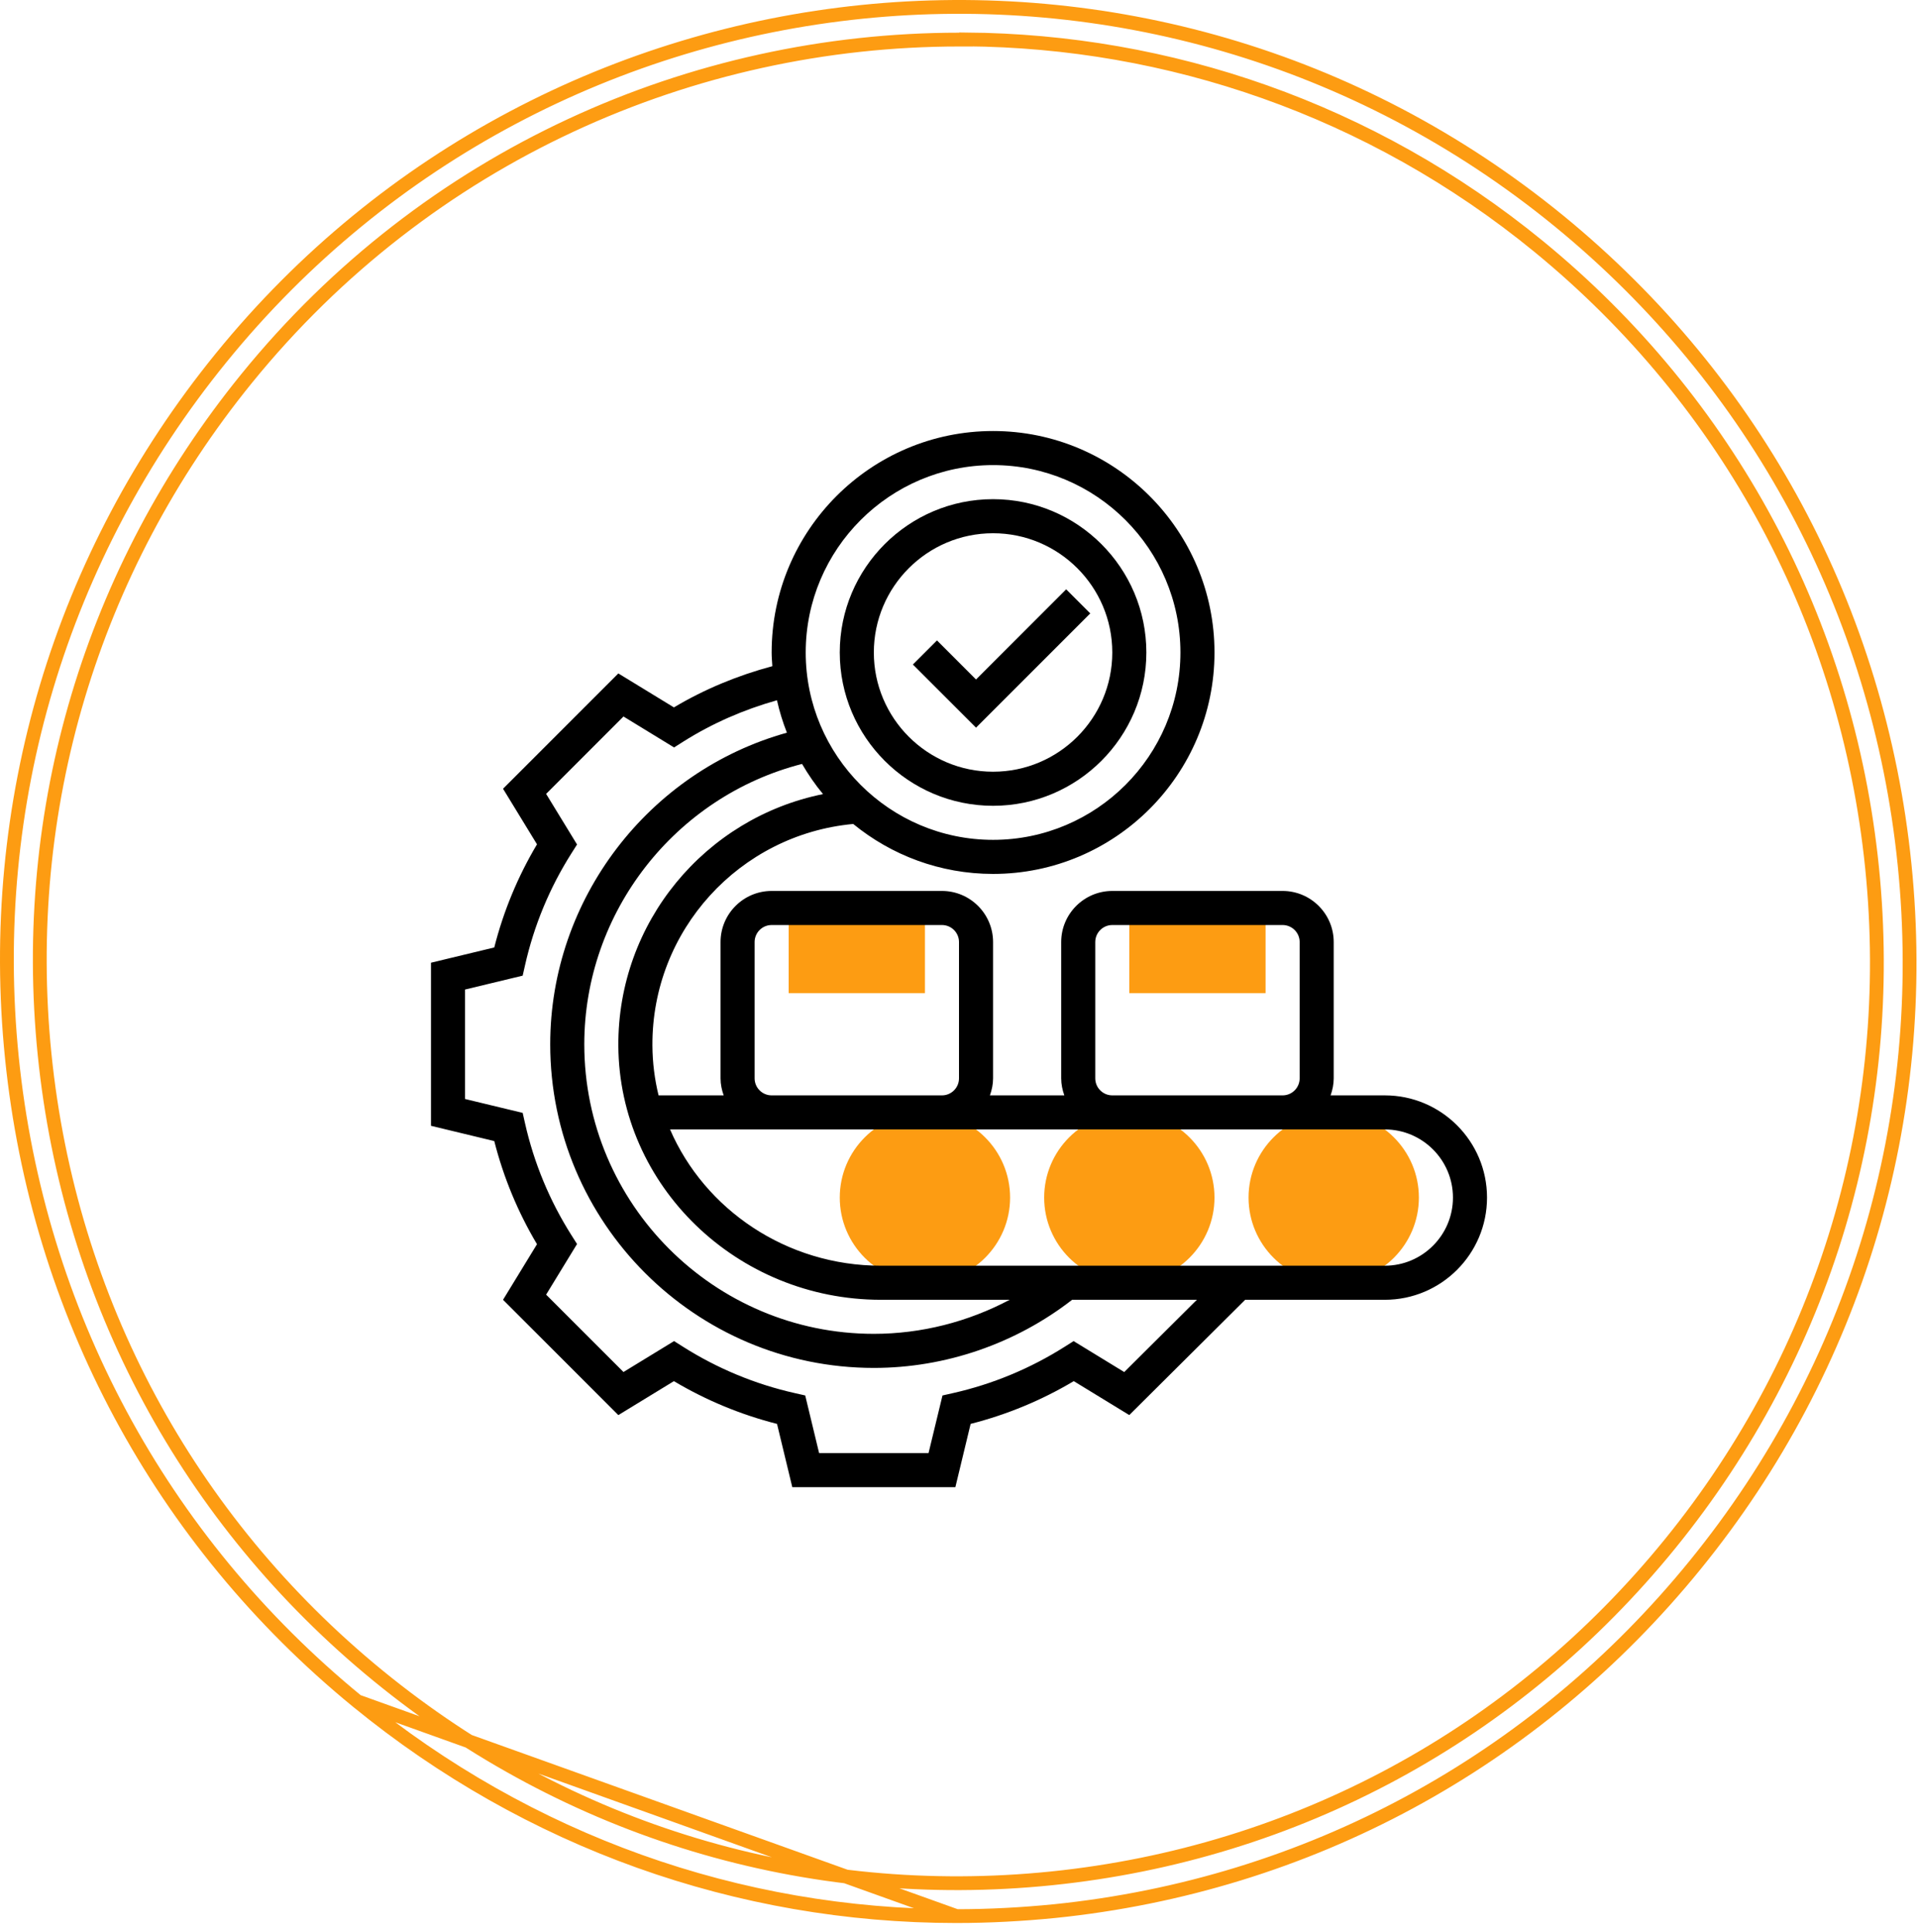 <svg width="139" height="140" viewBox="0 0 139 140" fill="none" xmlns="http://www.w3.org/2000/svg">
<path d="M96.656 92.953C93.253 92.953 90.484 90.184 90.484 86.781C90.484 83.378 93.253 80.609 96.656 80.609C100.059 80.609 102.828 83.378 102.828 86.781C102.828 90.184 100.059 92.953 96.656 92.953Z" fill="#FD9C12"/>
<path d="M81.844 92.953C78.441 92.953 75.672 90.184 75.672 86.781C75.672 83.378 78.441 80.609 81.844 80.609C85.247 80.609 88.016 83.378 88.016 86.781C88.016 90.184 85.247 92.953 81.844 92.953Z" fill="#FD9C12"/>
<path d="M67.031 92.953C63.628 92.953 60.859 90.184 60.859 86.781C60.859 83.378 63.628 80.609 67.031 80.609C70.434 80.609 73.203 83.378 73.203 86.781C73.203 90.184 70.434 92.953 67.031 92.953Z" fill="#FD9C12"/>
<path d="M67.031 71.969H57.156V65.797H67.031V71.969Z" fill="#FD9C12"/>
<path d="M91.719 71.969H81.844V65.797H91.719V71.969Z" fill="#FD9C12"/>
<path d="M71.969 58.391C78.094 58.391 83.078 53.407 83.078 47.281C83.078 41.155 78.094 36.172 71.969 36.172C65.844 36.172 60.859 41.155 60.859 47.281C60.859 53.407 65.844 58.391 71.969 58.391ZM71.969 38.641C76.733 38.641 80.609 42.518 80.609 47.281C80.609 52.045 76.733 55.922 71.969 55.922C67.204 55.922 63.328 52.045 63.328 47.281C63.328 42.518 67.204 38.641 71.969 38.641Z" fill="black"/>
<path d="M100.359 79.375H96.429C96.567 78.987 96.656 78.575 96.656 78.141V68.266C96.656 66.224 94.995 64.562 92.953 64.562H80.609C78.568 64.562 76.906 66.224 76.906 68.266V78.141C76.906 78.575 76.995 78.987 77.133 79.375H71.74C71.88 78.987 71.969 78.575 71.969 78.141V68.266C71.969 66.224 70.307 64.562 68.266 64.562H55.922C53.88 64.562 52.219 66.224 52.219 68.266V78.141C52.219 78.575 52.308 78.987 52.446 79.375H47.727C47.443 78.216 47.289 77.006 47.281 75.766C47.233 67.426 53.591 60.472 61.834 59.709C64.6 61.969 68.127 63.328 71.969 63.328C80.817 63.328 88.016 56.129 88.016 47.281C88.016 38.433 80.817 31.234 71.969 31.234C63.121 31.234 55.922 38.433 55.922 47.281C55.922 47.617 55.952 47.944 55.972 48.275C53.468 48.945 51.071 49.933 48.839 51.261L44.812 48.8L36.456 57.156L38.917 61.183C37.527 63.518 36.488 66.026 35.82 68.657L31.234 69.763V81.581L35.82 82.687C36.489 85.317 37.527 87.826 38.917 90.161L36.456 94.188L44.812 102.544L48.838 100.084C51.175 101.474 53.683 102.513 56.312 103.182L57.418 107.766H69.237L70.343 103.181C72.972 102.512 75.481 101.473 77.817 100.083L81.84 102.542L90.24 94.188H100.359C104.444 94.188 107.766 90.866 107.766 86.781C107.766 82.697 104.444 79.375 100.359 79.375ZM79.375 78.141V68.266C79.375 67.584 79.929 67.031 80.609 67.031H92.953C93.633 67.031 94.188 67.584 94.188 68.266V78.141C94.188 78.822 93.633 79.375 92.953 79.375H80.609C79.929 79.375 79.375 78.822 79.375 78.141ZM54.688 78.141V68.266C54.688 67.584 55.242 67.031 55.922 67.031H68.266C68.946 67.031 69.5 67.584 69.5 68.266V78.141C69.5 78.822 68.946 79.375 68.266 79.375H55.922C55.242 79.375 54.688 78.822 54.688 78.141ZM44.812 75.781C44.87 85.931 53.406 94.188 63.84 94.188H73.172C70.158 95.787 66.773 96.656 63.328 96.656C51.757 96.656 42.344 87.243 42.344 75.672C42.344 66.1 48.933 57.708 58.125 55.358C58.576 56.127 59.078 56.862 59.646 57.544C51.107 59.268 44.762 66.831 44.812 75.781ZM71.969 33.703C79.455 33.703 85.547 39.795 85.547 47.281C85.547 54.768 79.455 60.859 71.969 60.859C64.482 60.859 58.391 54.768 58.391 47.281C58.391 39.795 64.482 33.703 71.969 33.703ZM81.475 99.425L77.806 97.182L77.158 97.592C74.657 99.173 71.929 100.304 69.051 100.953L68.303 101.122L67.293 105.297H59.362L58.355 101.121L57.607 100.952C54.728 100.304 52 99.173 49.499 97.591L48.851 97.181L45.185 99.422L39.578 93.815L41.819 90.147L41.408 89.499C39.828 87.001 38.697 84.273 38.048 81.392L37.879 80.644L33.703 79.638V71.706L37.879 70.7L38.048 69.952C38.697 67.071 39.827 64.343 41.408 61.844L41.819 61.196L39.578 57.529L45.185 51.921L48.851 54.163L49.499 53.753C51.618 52.414 53.907 51.419 56.308 50.744C56.487 51.552 56.732 52.336 57.028 53.094C47.008 55.889 39.875 65.144 39.875 75.672C39.875 88.604 50.396 99.125 63.328 99.125C68.526 99.125 73.606 97.367 77.699 94.188H86.739L81.475 99.425ZM100.359 91.719H63.84C56.98 91.719 51.063 87.634 48.559 81.844H55.922H68.266H80.609H92.953H100.359C103.082 81.844 105.297 84.058 105.297 86.781C105.297 89.504 103.082 91.719 100.359 91.719Z" fill="black"/>
<path d="M79.013 44.45L77.268 42.705L70.734 49.239L67.904 46.408L66.158 48.154L70.734 52.729L79.013 44.45Z" fill="black"/>
<path d="M25.889 123.281L25.888 123.281C11.624 111.606 2.733 95.049 0.863 76.661C-1.006 58.273 4.381 40.257 16.014 25.941M25.889 123.281L69.322 138.85C71.686 138.849 74.049 138.724 76.424 138.488L76.426 138.488C94.748 136.612 111.244 127.701 122.877 113.37C134.509 99.054 139.897 81.038 138.027 62.65C136.158 44.262 127.266 27.706 113.002 16.03L113.002 16.03C83.544 -8.074 40.029 -3.625 16.014 25.941M25.889 123.281C38.307 133.439 53.509 138.847 69.308 138.85L25.889 123.281ZM16.014 25.941L16.402 26.256L16.014 25.941ZM69.514 2.869H70.014V2.857C84.629 2.967 99.319 7.886 111.503 17.853C125.287 29.14 133.87 45.123 135.671 62.875C137.473 80.628 132.274 98.022 121.042 111.857C109.81 125.692 93.886 134.306 76.2 136.114C58.501 137.922 41.185 132.704 27.402 121.431C13.618 110.158 5.035 94.175 3.233 76.422C1.432 58.669 6.631 41.275 17.863 27.441L17.863 27.441C31.004 11.252 50.176 2.869 69.514 2.869Z" stroke="#FD9C12"/>
</svg>
